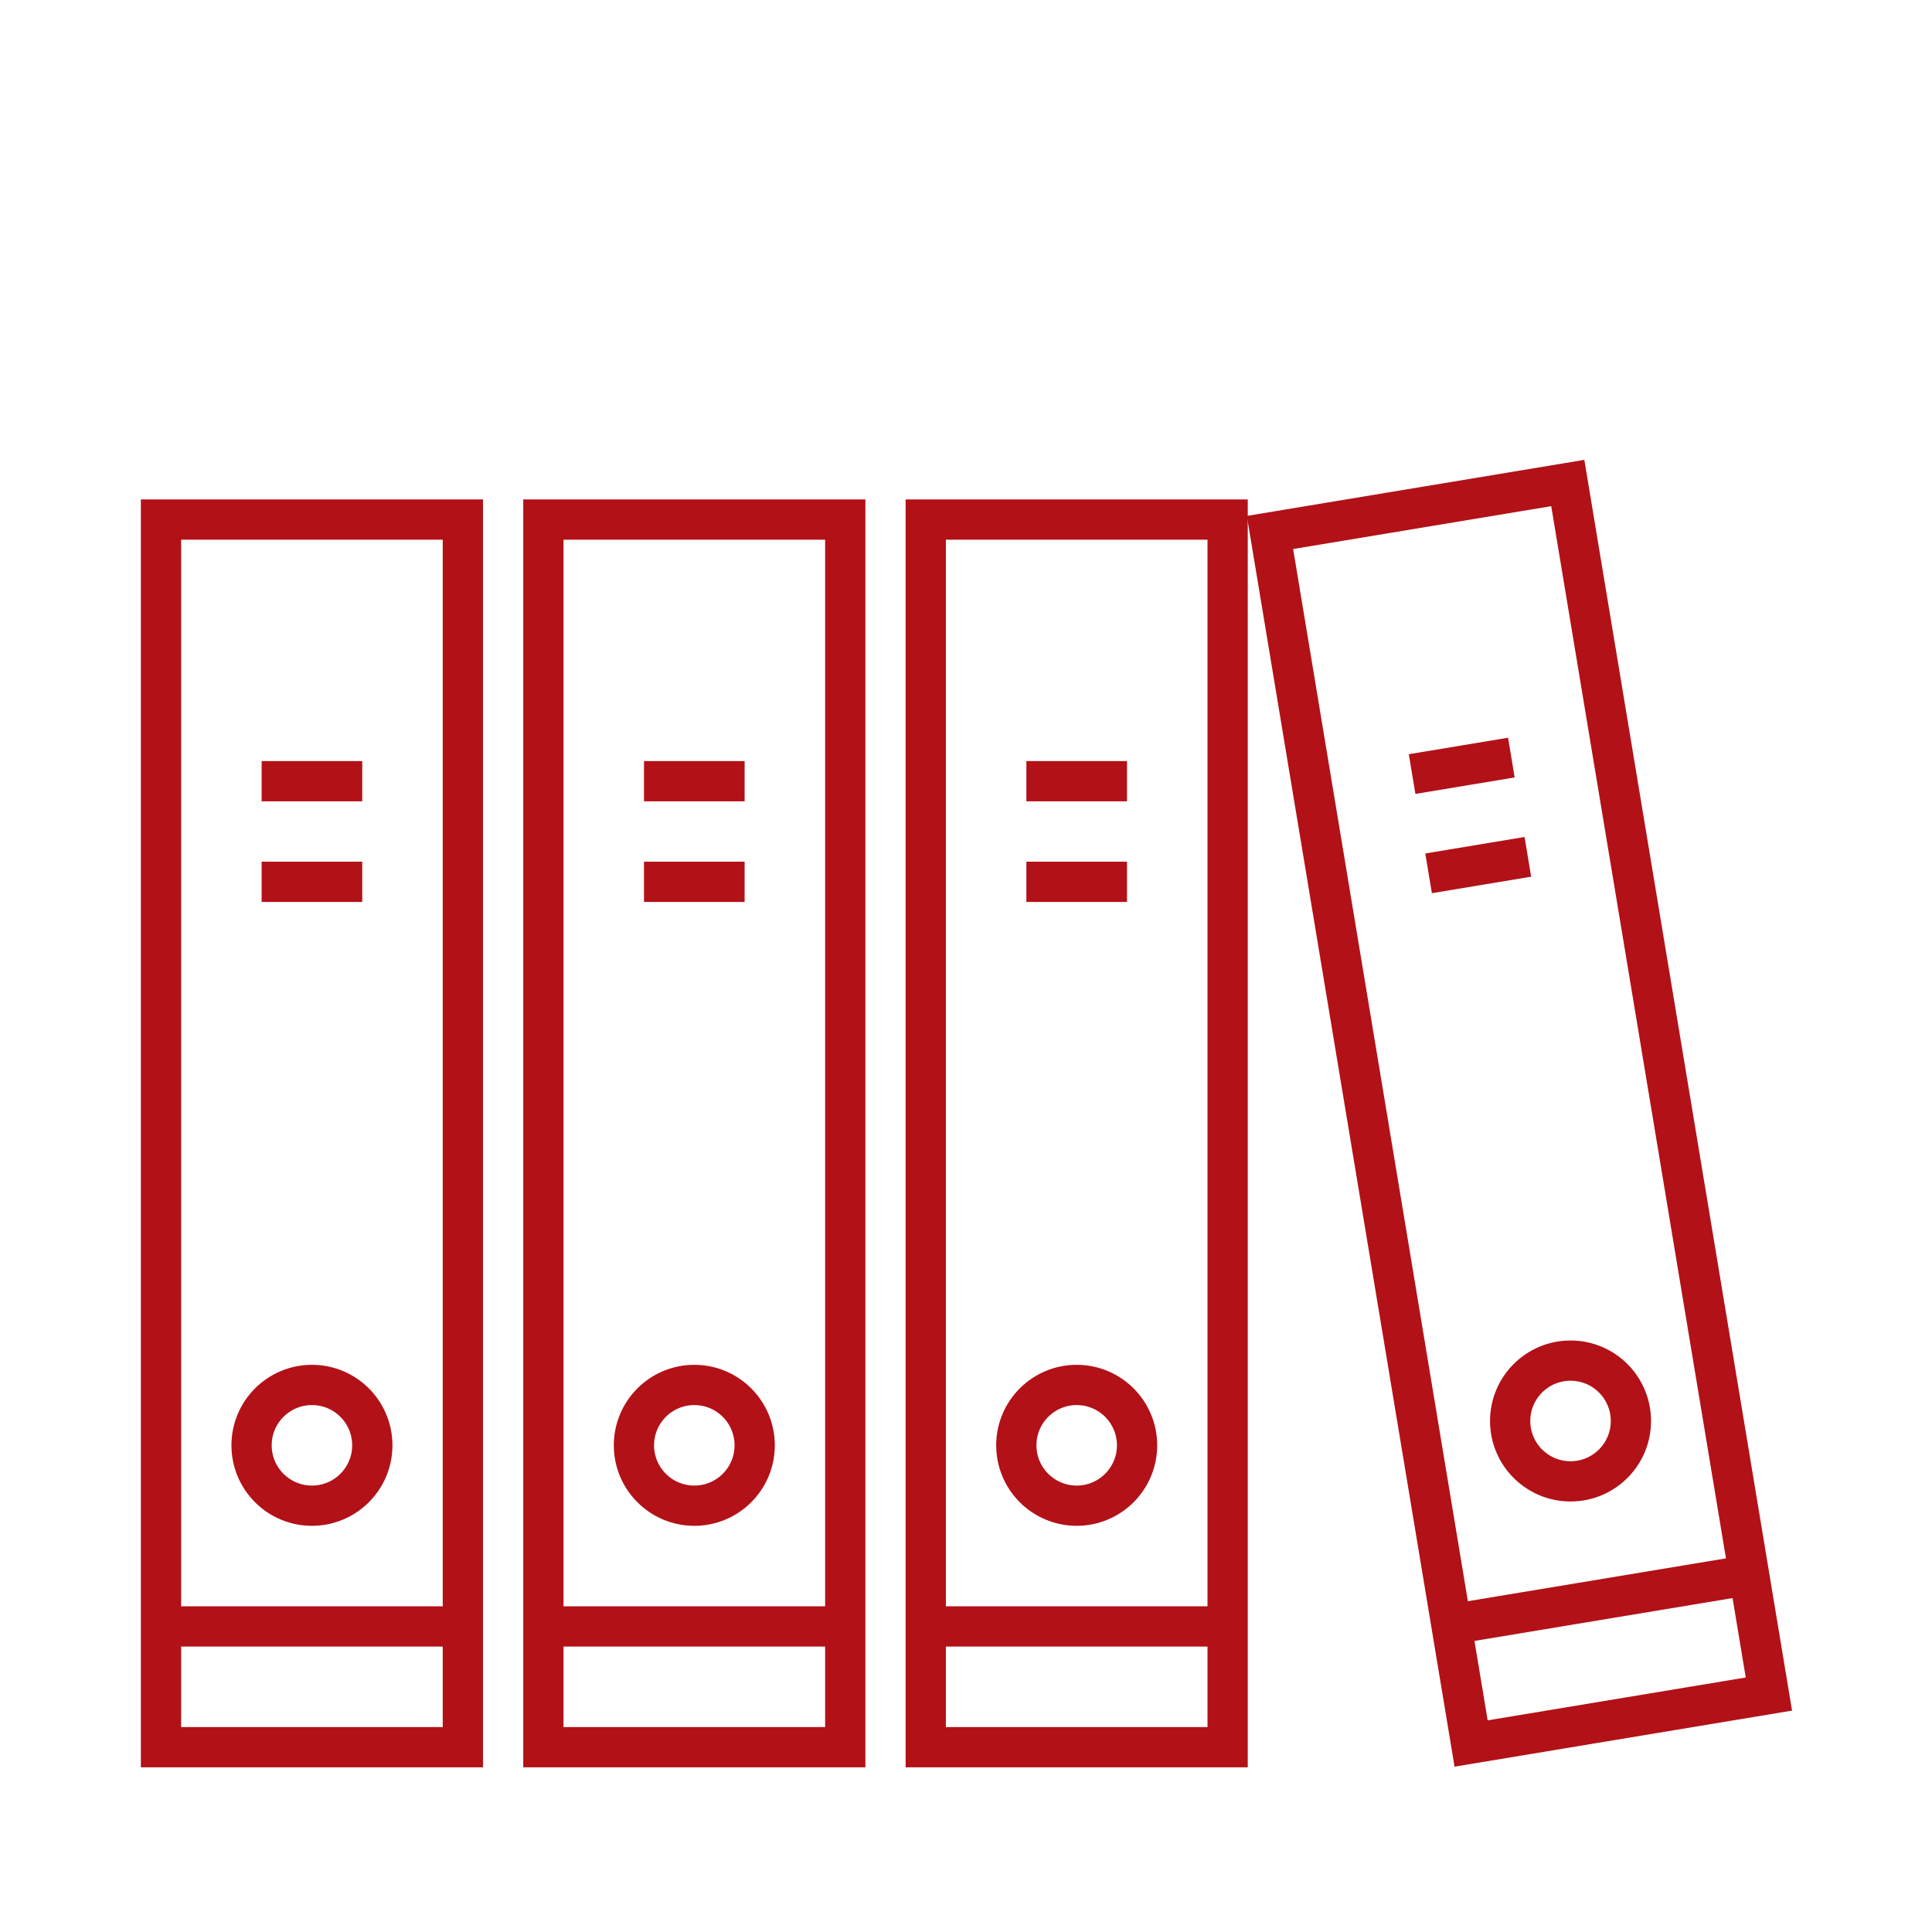 <svg xmlns="http://www.w3.org/2000/svg" width="96" height="96" viewBox="0 0 96 96">
  <g id="Group_114" data-name="Group 114" transform="translate(-655.535 -2919.535)">
    <rect id="Rectangle_100" data-name="Rectangle 100" width="96" height="96" transform="translate(655.535 2919.535)" fill="rgba(255,255,255,0)"/>
    <g id="Group_118" data-name="Group 118" transform="translate(205.435 2830.352)">
      <g id="Group_115" data-name="Group 115">
        <rect id="Rectangle_104" data-name="Rectangle 104" width="15" height="61" transform="translate(477.1 115)" fill="none" stroke="#B21117" stroke-miterlimit="10" stroke-width="2"/>
        <line id="Line_53" data-name="Line 53" x2="15" transform="translate(477.1 170)" fill="none" stroke="#B21117" stroke-miterlimit="10" stroke-width="2"/>
        <line id="Line_54" data-name="Line 54" x2="5" transform="translate(482.1 133)" fill="none" stroke="#B21117" stroke-miterlimit="10" stroke-width="2"/>
        <line id="Line_55" data-name="Line 55" x2="5" transform="translate(482.1 128)" fill="none" stroke="#B21117" stroke-miterlimit="10" stroke-width="2"/>
        <circle id="Ellipse_40" data-name="Ellipse 40" cx="3" cy="3" r="3" transform="translate(481.6 158)" fill="none" stroke="#B21117" stroke-miterlimit="10" stroke-width="2"/>
      </g>
      <g id="Group_130" data-name="Group 130" transform="translate(-19)">
        <rect id="Rectangle_104-2" data-name="Rectangle 104" width="15" height="61" transform="translate(477.1 115)" fill="none" stroke="#B21117" stroke-miterlimit="10" stroke-width="2"/>
        <line id="Line_53-2" data-name="Line 53" x2="15" transform="translate(477.1 170)" fill="none" stroke="#B21117" stroke-miterlimit="10" stroke-width="2"/>
        <line id="Line_54-2" data-name="Line 54" x2="5" transform="translate(482.1 133)" fill="none" stroke="#B21117" stroke-miterlimit="10" stroke-width="2"/>
        <line id="Line_55-2" data-name="Line 55" x2="5" transform="translate(482.1 128)" fill="none" stroke="#B21117" stroke-miterlimit="10" stroke-width="2"/>
        <circle id="Ellipse_40-2" data-name="Ellipse 40" cx="3" cy="3" r="3" transform="translate(481.6 158)" fill="none" stroke="#B21117" stroke-miterlimit="10" stroke-width="2"/>
      </g>
      <g id="Group_116" data-name="Group 116">
        <rect id="Rectangle_105" data-name="Rectangle 105" width="15" height="61" transform="translate(496.1 115)" fill="none" stroke="#B21117" stroke-miterlimit="10" stroke-width="2"/>
        <line id="Line_56" data-name="Line 56" x2="15" transform="translate(496.1 170)" fill="none" stroke="#B21117" stroke-miterlimit="10" stroke-width="2"/>
        <line id="Line_57" data-name="Line 57" x2="5" transform="translate(501.1 133)" fill="none" stroke="#B21117" stroke-miterlimit="10" stroke-width="2"/>
        <line id="Line_58" data-name="Line 58" x2="5" transform="translate(501.1 128)" fill="none" stroke="#B21117" stroke-miterlimit="10" stroke-width="2"/>
        <circle id="Ellipse_41" data-name="Ellipse 41" cx="3" cy="3" r="3" transform="translate(500.6 158)" fill="none" stroke="#B21117" stroke-miterlimit="10" stroke-width="2"/>
      </g>
      <g id="Group_117" data-name="Group 117">
        <rect id="Rectangle_106" data-name="Rectangle 106" width="15" height="61" transform="translate(513.205 115.641) rotate(-9.429)" fill="none" stroke="#B21117" stroke-miterlimit="10" stroke-width="2"/>
        <line id="Line_59" data-name="Line 59" y1="2.457" x2="14.797" transform="translate(522.215 167.44)" fill="none" stroke="#B21117" stroke-miterlimit="10" stroke-width="2"/>
        <line id="Line_60" data-name="Line 60" y1="0.819" x2="4.932" transform="translate(521.086 131.759)" fill="none" stroke="#B21117" stroke-miterlimit="10" stroke-width="2"/>
        <line id="Line_61" data-name="Line 61" y1="0.819" x2="4.932" transform="translate(520.267 126.827)" fill="none" stroke="#B21117" stroke-miterlimit="10" stroke-width="2"/>
        <circle id="Ellipse_42" data-name="Ellipse 42" cx="3" cy="3" r="3" transform="translate(525.139 156.791)" fill="none" stroke="#B21117" stroke-miterlimit="10" stroke-width="2"/>
      </g>
    </g>
  </g>
</svg>
